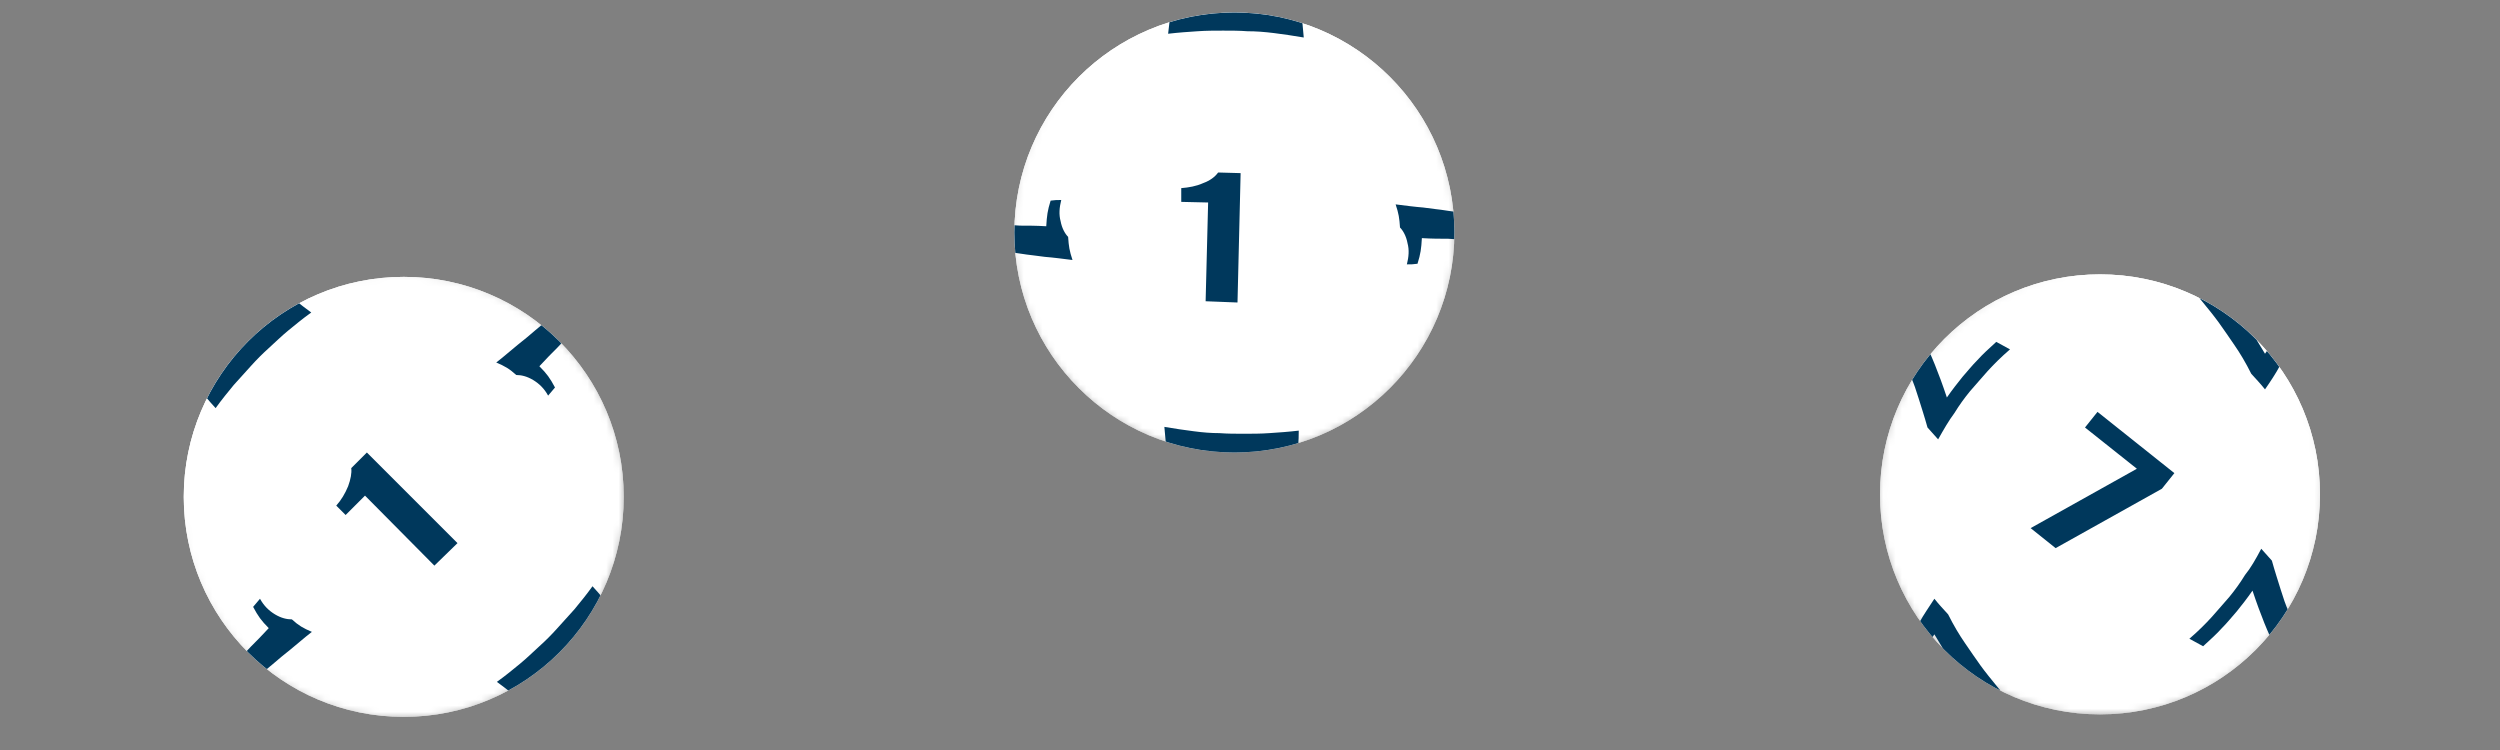 <?xml version="1.0" encoding="utf-8"?>
<!-- Generator: Adobe Illustrator 18.1.1, SVG Export Plug-In . SVG Version: 6.00 Build 0)  -->
<svg version="1.1" id="Capa_1" xmlns="http://www.w3.org/2000/svg" xmlns:xlink="http://www.w3.org/1999/xlink" x="0px" y="0px"
	 viewBox="0 0 400 120" enable-background="new 0 0 400 120" xml:space="preserve">
<rect x="0" y="0" width="400" height="120" fill="#808080" stroke="none"/>
<g>
	<g id="Shape_2_">
		<radialGradient id="SVGID_1_" cx="50.546" cy="69.572" r="47.498" gradientUnits="userSpaceOnUse">
			<stop  offset="0.312" style="stop-color:#F5F5F5"/>
			<stop  offset="1" style="stop-color:#CCCCCC"/>
		</radialGradient>
		<circle fill="url(#SVGID_1_)" cx="64.6" cy="79.5" r="35.2"/>
		<radialGradient id="SVGID_2_" cx="52.015" cy="70.547" r="50.651" gradientUnits="userSpaceOnUse">
			<stop  offset="0.468" style="stop-color:#FFFFFF"/>
			<stop  offset="0.791" style="stop-color:#D4D4D4"/>
			<stop  offset="1" style="stop-color:#BDBDBD"/>
		</radialGradient>
		<circle fill="url(#SVGID_2_)" cx="64.6" cy="79.5" r="35.2"/>
		<defs>
			<filter id="Adobe_OpacityMaskFilter" filterUnits="userSpaceOnUse" x="29.5" y="44.4" width="70.3" height="70.3">
				
					<feColorMatrix  type="matrix" values="-1 0 0 0 1  0 -1 0 0 1  0 0 -1 0 1  0 0 0 1 0" color-interpolation-filters="sRGB" result="source"/>
				<feFlood  style="flood-color:white;flood-opacity:1" result="back"/>
				<feBlend  in="source" in2="back" mode="normal"/>
			</filter>
		</defs>
		<mask maskUnits="userSpaceOnUse" x="29.5" y="44.4" width="70.3" height="70.3" id="SVGID_3_">
			<g filter="url(#Adobe_OpacityMaskFilter)">
				<radialGradient id="SVGID_4_" cx="51.026" cy="69.558" r="21.11" gradientUnits="userSpaceOnUse">
					<stop  offset="0.247" style="stop-color:#000000"/>
					<stop  offset="0.285" style="stop-color:#0F0F0F"/>
					<stop  offset="0.357" style="stop-color:#383838"/>
					<stop  offset="0.457" style="stop-color:#7A7A7A"/>
					<stop  offset="0.58" style="stop-color:#D3D3D3"/>
					<stop  offset="0.638" style="stop-color:#FFFFFF"/>
				</radialGradient>
				<circle fill="url(#SVGID_4_)" cx="64.6" cy="79.5" r="35.2"/>
			</g>
		</mask>
		<circle mask="url(#SVGID_3_)" fill="#FFFFFF" cx="64.6" cy="79.5" r="35.2"/>
	</g>
	<g>
		<defs>
			<circle id="SVGID_5_" cx="64.6" cy="79.5" r="35.2"/>
		</defs>
		<clipPath id="SVGID_6_">
			<use xlink:href="#SVGID_5_"  overflow="visible"/>
		</clipPath>
		<g clip-path="url(#SVGID_6_)">
			<path fill="#00385C" d="M69.5,90.5L58.4,79.3l-3.1,3.1l-1.5-1.5c0.8-0.9,1.4-1.9,1.9-3.1c0.4-1.1,0.6-2.1,0.5-2.9l2.5-2.5
				l14.5,14.5L69.5,90.5z"/>
		</g>
		<g clip-path="url(#SVGID_6_)">
			<g>
				<path fill="#00385C" d="M34.7,109.1c1.1-1.1,2-2.1,2.9-3c0.9-0.9,1.7-1.7,2.5-2.6c0.9-0.9,1.8-1.8,2.9-3
					c-1.2-1.2-1.7-1.9-2.5-3.4c0.4-0.5,0.7-0.8,1.1-1.3c0.6,1.1,1.4,1.9,2.4,2.5c1,0.6,1.9,0.8,2.7,0.8c1.1,1,1.8,1.4,3.2,2
					c-1.3,1-2.4,2-3.4,2.8c-1,0.8-2,1.6-2.9,2.4c-1,0.8-1.9,1.6-2.9,2.4c-1,0.8-2.2,1.8-3.4,2.8C36.2,110.6,35.7,110.1,34.7,109.1z"
					/>
			</g>
		</g>
		<g clip-path="url(#SVGID_6_)">
			<g>
				<path fill="#00385C" d="M94.6,50c-1.1,1.1-2,2.1-2.9,3c-0.9,0.9-1.7,1.7-2.5,2.6c-0.9,0.9-1.8,1.8-2.9,3
					c1.2,1.2,1.7,1.9,2.5,3.4c-0.4,0.5-0.7,0.8-1.1,1.3c-0.6-1.1-1.4-1.9-2.4-2.5c-1-0.6-1.9-0.8-2.7-0.8c-1.1-1-1.8-1.4-3.2-2
					c1.3-1,2.4-2,3.4-2.8c1-0.8,2-1.6,2.9-2.4c1-0.8,1.9-1.6,2.9-2.4c1-0.8,2.2-1.8,3.4-2.8C93.1,48.5,93.6,49,94.6,50z"/>
			</g>
		</g>
		<g clip-path="url(#SVGID_6_)">
			<g>
				<path fill="#00385C" d="M31.5,61.7c1-1.2,1.9-2.2,2.8-3.2c0.9-0.9,1.7-1.8,2.5-2.7c0.8-0.9,1.7-1.7,2.6-2.6
					c0.9-0.9,1.9-1.9,3.1-2.9c-1.1-1-1.7-1.4-2.8-2.4c0.6-0.6,0.9-0.9,1.5-1.5c0.9,0.6,1.9,1.1,3,1.4c1.1,0.3,2.1,0.4,3,0.2
					c1,0.8,1.5,1.2,2.6,2c-1.4,1-2.6,2-3.7,2.9c-1.1,0.9-2.1,1.9-3.1,2.8c-1,0.9-1.9,1.8-2.8,2.8c-0.9,1-1.8,2-2.8,3.1
					c-0.9,1.1-1.9,2.3-2.9,3.7C33.2,63.9,32.6,63.1,31.5,61.7z"/>
			</g>
		</g>
		<g clip-path="url(#SVGID_6_)">
			<g>
				<path fill="#00385C" d="M97.8,97.4c-1,1.2-1.9,2.2-2.8,3.2c-0.9,0.9-1.7,1.8-2.5,2.7c-0.8,0.9-1.7,1.7-2.6,2.6
					c-0.9,0.9-1.9,1.9-3.1,2.9c1.1,1,1.7,1.4,2.8,2.4c-0.6,0.6-0.9,0.9-1.5,1.5c-0.9-0.6-1.9-1.1-3-1.4c-1.1-0.3-2.1-0.4-3-0.2
					c-1-0.8-1.5-1.2-2.6-2c1.4-1,2.6-2,3.7-2.9c1.1-0.9,2.1-1.9,3.1-2.8c1-0.9,1.9-1.8,2.8-2.8c0.9-1,1.8-2,2.8-3.1
					c0.9-1.1,1.9-2.3,2.9-3.7C96.1,95.2,96.6,95.9,97.8,97.4z"/>
			</g>
		</g>
	</g>
</g>
<g>
	<g id="Shape_1_">
		
			<radialGradient id="SVGID_7_" cx="185.114" cy="26.236" r="47.498" gradientTransform="matrix(0.691 0.723 -0.723 0.691 86.1 -131.893)" gradientUnits="userSpaceOnUse">
			<stop  offset="0.312" style="stop-color:#F5F5F5"/>
			<stop  offset="1" style="stop-color:#CCCCCC"/>
		</radialGradient>
		<circle fill="url(#SVGID_7_)" cx="197.5" cy="37.2" r="35.2"/>
		
			<radialGradient id="SVGID_8_" cx="186.583" cy="27.211" r="50.651" gradientTransform="matrix(0.691 0.723 -0.723 0.691 86.1 -131.893)" gradientUnits="userSpaceOnUse">
			<stop  offset="0.468" style="stop-color:#FFFFFF"/>
			<stop  offset="0.791" style="stop-color:#D4D4D4"/>
			<stop  offset="1" style="stop-color:#BDBDBD"/>
		</radialGradient>
		<circle fill="url(#SVGID_8_)" cx="197.5" cy="37.2" r="35.2"/>
		<defs>
			<filter id="Adobe_OpacityMaskFilter_1_" filterUnits="userSpaceOnUse" x="162.3" y="2" width="70.3" height="70.3">
				
					<feColorMatrix  type="matrix" values="-1 0 0 0 1  0 -1 0 0 1  0 0 -1 0 1  0 0 0 1 0" color-interpolation-filters="sRGB" result="source"/>
				<feFlood  style="flood-color:white;flood-opacity:1" result="back"/>
				<feBlend  in="source" in2="back" mode="normal"/>
			</filter>
		</defs>
		<mask maskUnits="userSpaceOnUse" x="162.3" y="2" width="70.3" height="70.3" id="SVGID_9_">
			<g filter="url(#Adobe_OpacityMaskFilter_1_)">
				
					<radialGradient id="SVGID_10_" cx="185.595" cy="26.222" r="21.11" gradientTransform="matrix(0.691 0.723 -0.723 0.691 86.1 -131.893)" gradientUnits="userSpaceOnUse">
					<stop  offset="0.247" style="stop-color:#000000"/>
					<stop  offset="0.285" style="stop-color:#0F0F0F"/>
					<stop  offset="0.357" style="stop-color:#383838"/>
					<stop  offset="0.457" style="stop-color:#7A7A7A"/>
					<stop  offset="0.58" style="stop-color:#D3D3D3"/>
					<stop  offset="0.638" style="stop-color:#FFFFFF"/>
				</radialGradient>
				<circle fill="url(#SVGID_10_)" cx="197.5" cy="37.2" r="35.2"/>
			</g>
		</mask>
		<circle mask="url(#SVGID_9_)" fill="#FFFFFF" cx="197.5" cy="37.2" r="35.2"/>
	</g>
	<g>
		<defs>
			<circle id="SVGID_11_" cx="197.5" cy="37.2" r="35.2"/>
		</defs>
		<clipPath id="SVGID_12_">
			<use xlink:href="#SVGID_11_"  overflow="visible"/>
		</clipPath>
		<g clip-path="url(#SVGID_12_)">
			<path fill="#00385C" d="M192.9,48.2l0.4-15.8l-4.3-0.1l0-2.2c1.2-0.1,2.4-0.3,3.5-0.8c1.1-0.4,1.9-1,2.4-1.7l3.6,0.1L198,48.4
				L192.9,48.2z"/>
		</g>
		<g clip-path="url(#SVGID_12_)">
			<g>
				<path fill="#00385C" d="M155.4,35.9c1.6,0,2.9,0,4.2,0.1c1.2,0,2.4,0,3.6,0.1c1.2,0,2.6,0,4.2,0.1c0.1-1.7,0.2-2.5,0.7-4.1
					c0.7-0.1,1-0.1,1.7-0.1c-0.3,1.2-0.4,2.3-0.1,3.4c0.2,1.1,0.7,2,1.2,2.5c0.1,1.5,0.2,2.2,0.7,3.7c-1.6-0.2-3.1-0.4-4.4-0.5
					c-1.3-0.2-2.6-0.3-3.8-0.5c-1.2-0.2-2.5-0.3-3.8-0.5c-1.3-0.2-2.8-0.3-4.4-0.5C155.4,38.1,155.4,37.4,155.4,35.9z"/>
			</g>
		</g>
		<g clip-path="url(#SVGID_12_)">
			<g>
				<path fill="#00385C" d="M239.5,38.4c-1.6,0-2.9,0-4.2-0.1c-1.2,0-2.4,0-3.6-0.1c-1.2,0-2.6,0-4.2-0.1c-0.1,1.7-0.2,2.5-0.7,4.1
					c-0.7,0.1-1,0.1-1.7,0.1c0.3-1.2,0.4-2.3,0.1-3.4c-0.2-1.1-0.7-2-1.2-2.5c-0.1-1.5-0.2-2.2-0.7-3.7c1.6,0.2,3.1,0.4,4.4,0.5
					c1.3,0.2,2.6,0.3,3.8,0.5c1.2,0.2,2.5,0.3,3.8,0.5c1.3,0.2,2.8,0.3,4.4,0.5C239.6,36.3,239.5,37,239.5,38.4z"/>
			</g>
		</g>
		<g clip-path="url(#SVGID_12_)">
			<g>
				<path fill="#00385C" d="M187.5,0.8c1.6-0.1,2.9-0.1,4.2-0.1c1.3,0,2.5,0,3.7,0c1.2,0,2.4,0,3.7,0.1c1.3,0,2.7,0.1,4.3,0.2
					c-0.1-1.5-0.1-2.2-0.2-3.7c0.8,0,1.2,0,2.1,0c0.2,1.1,0.5,2.1,1.1,3.1c0.5,1,1.2,1.8,1.9,2.3c0.1,1.3,0.2,2,0.3,3.3
					c-1.7-0.3-3.2-0.5-4.7-0.7C202.3,5.1,201,5,199.6,5c-1.3-0.1-2.6-0.1-3.9-0.1c-1.3,0-2.7,0-4.1,0.1c-1.5,0.1-3,0.2-4.7,0.4
					C187.1,3.6,187.2,2.7,187.5,0.8z"/>
			</g>
		</g>
		<g clip-path="url(#SVGID_12_)">
			<g>
				<path fill="#00385C" d="M207.4,73.5c-1.6,0.1-2.9,0.1-4.2,0.1c-1.3,0-2.5,0-3.7,0c-1.2,0-2.4,0-3.7-0.1s-2.7-0.1-4.3-0.2
					c0.1,1.5,0.1,2.2,0.2,3.7c-0.8,0-1.2,0-2.1,0c-0.2-1.1-0.5-2.1-1.1-3.1c-0.5-1-1.2-1.8-1.9-2.3c-0.1-1.3-0.2-1.9-0.3-3.3
					c1.7,0.3,3.2,0.5,4.7,0.7c1.5,0.2,2.8,0.3,4.1,0.3c1.3,0.1,2.6,0.1,3.9,0.1c1.3,0,2.7,0,4.1-0.1c1.5-0.1,3-0.2,4.7-0.4
					C207.8,70.7,207.7,71.7,207.4,73.5z"/>
			</g>
		</g>
	</g>
</g>
<g>
	<g id="Shadow_9_">
		<g>
			<circle fill="#A6A6A6" cx="330.2" cy="89.3" r="23.2"/>
		</g>
	</g>
	<g id="Shape_9_">
		
			<radialGradient id="SVGID_13_" cx="325.62" cy="49.317" r="47.498" gradientTransform="matrix(0.114 0.994 -0.994 0.114 356.244 -265.163)" gradientUnits="userSpaceOnUse">
			<stop  offset="0.312" style="stop-color:#F5F5F5"/>
			<stop  offset="1" style="stop-color:#CCCCCC"/>
		</radialGradient>
		<circle fill="url(#SVGID_13_)" cx="336" cy="79.1" r="35.2"/>
		
			<radialGradient id="SVGID_14_" cx="327.089" cy="50.292" r="50.65" gradientTransform="matrix(0.114 0.994 -0.994 0.114 356.244 -265.163)" gradientUnits="userSpaceOnUse">
			<stop  offset="0.468" style="stop-color:#FFFFFF"/>
			<stop  offset="0.791" style="stop-color:#D4D4D4"/>
			<stop  offset="1" style="stop-color:#BDBDBD"/>
		</radialGradient>
		<circle fill="url(#SVGID_14_)" cx="336" cy="79.1" r="35.2"/>
		<defs>
			<filter id="Adobe_OpacityMaskFilter_2_" filterUnits="userSpaceOnUse" x="300.8" y="43.9" width="70.4" height="70.4">
				
					<feColorMatrix  type="matrix" values="-1 0 0 0 1  0 -1 0 0 1  0 0 -1 0 1  0 0 0 1 0" color-interpolation-filters="sRGB" result="source"/>
				<feFlood  style="flood-color:white;flood-opacity:1" result="back"/>
				<feBlend  in="source" in2="back" mode="normal"/>
			</filter>
		</defs>
		<mask maskUnits="userSpaceOnUse" x="300.8" y="43.9" width="70.4" height="70.4" id="SVGID_15_">
			<g filter="url(#Adobe_OpacityMaskFilter_2_)">
				
					<radialGradient id="SVGID_16_" cx="326.101" cy="49.303" r="21.11" gradientTransform="matrix(0.114 0.994 -0.994 0.114 356.244 -265.163)" gradientUnits="userSpaceOnUse">
					<stop  offset="0.247" style="stop-color:#000000"/>
					<stop  offset="0.285" style="stop-color:#0F0F0F"/>
					<stop  offset="0.357" style="stop-color:#383838"/>
					<stop  offset="0.457" style="stop-color:#7A7A7A"/>
					<stop  offset="0.58" style="stop-color:#D3D3D3"/>
					<stop  offset="0.638" style="stop-color:#FFFFFF"/>
				</radialGradient>
				<circle fill="url(#SVGID_16_)" cx="336" cy="79.1" r="35.2"/>
			</g>
		</mask>
		<circle mask="url(#SVGID_15_)" fill="#FFFFFF" cx="336" cy="79.1" r="35.2"/>
	</g>
	<g>
		<defs>
			<circle id="SVGID_17_" cx="336" cy="79.1" r="35.2"/>
		</defs>
		<clipPath id="SVGID_18_">
			<use xlink:href="#SVGID_17_"  overflow="visible"/>
		</clipPath>
		<g clip-path="url(#SVGID_18_)">
			<path fill="#00385C" d="M347.9,75.7l-2,2.5l-17,9.5l-4-3.2l17-9.5l-8.3-6.6l2-2.5L347.9,75.7z"/>
		</g>
		<g clip-path="url(#SVGID_18_)">
			<g>
				<path fill="#00385C" d="M310.1,70.3c-0.7-0.8-1-1.1-1.7-1.9c-0.5-1.8-1-3.3-1.4-4.6c-0.4-1.3-0.8-2.5-1.3-3.6
					c-0.4-1.1-0.8-2.2-1.3-3.4c-0.5-1.1-1-2.3-1.7-3.6c1-1.3,1.5-1.9,2.5-3.1c1.1,1.6,1.8,2.9,2.5,4.2c0.7,1.3,1.3,2.6,1.9,4.1
					c0.6,1.5,1.2,3.1,1.9,5.2c0.9-1.3,1.7-2.3,2.5-3.3c0.8-0.9,1.5-1.8,2.4-2.7c0.8-0.9,1.8-1.8,3-2.9c0.9,0.5,1.3,0.7,2.2,1.2
					c-1.4,1.2-2.6,2.4-3.6,3.5c-1,1.1-1.9,2.2-2.8,3.2c-0.9,1.1-1.7,2.2-2.5,3.5C311.8,67.3,311,68.7,310.1,70.3z"/>
			</g>
		</g>
		<g clip-path="url(#SVGID_18_)">
			<g>
				<path fill="#00385C" d="M362.4,62.3c-0.8-1-1.3-1.5-2.2-2.5c-0.9-1.8-1.8-3.3-2.7-4.6c-0.9-1.3-1.7-2.5-2.5-3.6
					c-0.8-1.1-1.7-2.2-2.6-3.3c-0.9-1.1-1.9-2.3-3-3.7c1.1-1.2,1.7-1.8,2.8-3c1,1.4,1.9,2.6,2.7,3.8c0.8,1.2,1.6,2.2,2.4,3.3
					c0.8,1.1,1.6,2.2,2.4,3.5c0.8,1.3,1.7,2.7,2.7,4.4c0.9-1.3,1.6-2.3,2.3-3.3c0.7-1,1.4-2,2.3-3.3c0.9,0.7,1.4,1.1,2.3,1.8
					c-0.9,1.4-1.7,2.5-2.4,3.6c-0.7,1.1-1.4,2.1-2.1,3.1C364.1,59.8,363.3,61,362.4,62.3z"/>
			</g>
		</g>
		<g clip-path="url(#SVGID_18_)">
			<g>
				<path fill="#00385C" d="M361.8,87.8c0.7,0.8,1,1.1,1.7,1.9c0.5,1.8,1,3.3,1.4,4.6c0.4,1.3,0.8,2.5,1.3,3.6
					c0.4,1.1,0.8,2.2,1.3,3.4c0.5,1.1,1,2.3,1.7,3.6c-1,1.3-1.5,1.9-2.5,3.1c-1.1-1.6-1.8-2.9-2.5-4.2c-0.7-1.3-1.3-2.6-1.9-4.1
					c-0.6-1.5-1.2-3.1-1.9-5.2c-0.9,1.3-1.7,2.3-2.5,3.3c-0.8,0.9-1.5,1.8-2.4,2.7c-0.8,0.9-1.8,1.8-3,2.9c-0.9-0.5-1.3-0.7-2.2-1.2
					c1.4-1.2,2.6-2.4,3.6-3.5c1-1.1,1.9-2.2,2.8-3.2c0.9-1.1,1.7-2.2,2.5-3.5C360.1,90.9,360.9,89.5,361.8,87.8z"/>
			</g>
		</g>
		<g clip-path="url(#SVGID_18_)">
			<g>
				<path fill="#00385C" d="M309.5,95.8c0.8,1,1.3,1.5,2.2,2.5c0.9,1.8,1.8,3.3,2.7,4.6c0.9,1.3,1.7,2.5,2.5,3.6
					c0.8,1.1,1.7,2.2,2.6,3.3c0.9,1.1,1.9,2.3,3,3.7c-1.1,1.2-1.7,1.8-2.8,3c-1-1.4-1.9-2.6-2.7-3.8c-0.8-1.2-1.6-2.2-2.4-3.3
					c-0.8-1.1-1.6-2.2-2.4-3.5c-0.8-1.3-1.7-2.7-2.7-4.4c-0.9,1.3-1.6,2.3-2.3,3.3c-0.7,1-1.4,2-2.3,3.3c-0.9-0.7-1.4-1.1-2.3-1.8
					c0.9-1.4,1.7-2.5,2.4-3.6c0.7-1.1,1.4-2.1,2.1-3.1C307.8,98.3,308.6,97.2,309.5,95.8z"/>
			</g>
		</g>
	</g>
</g>
</svg>
